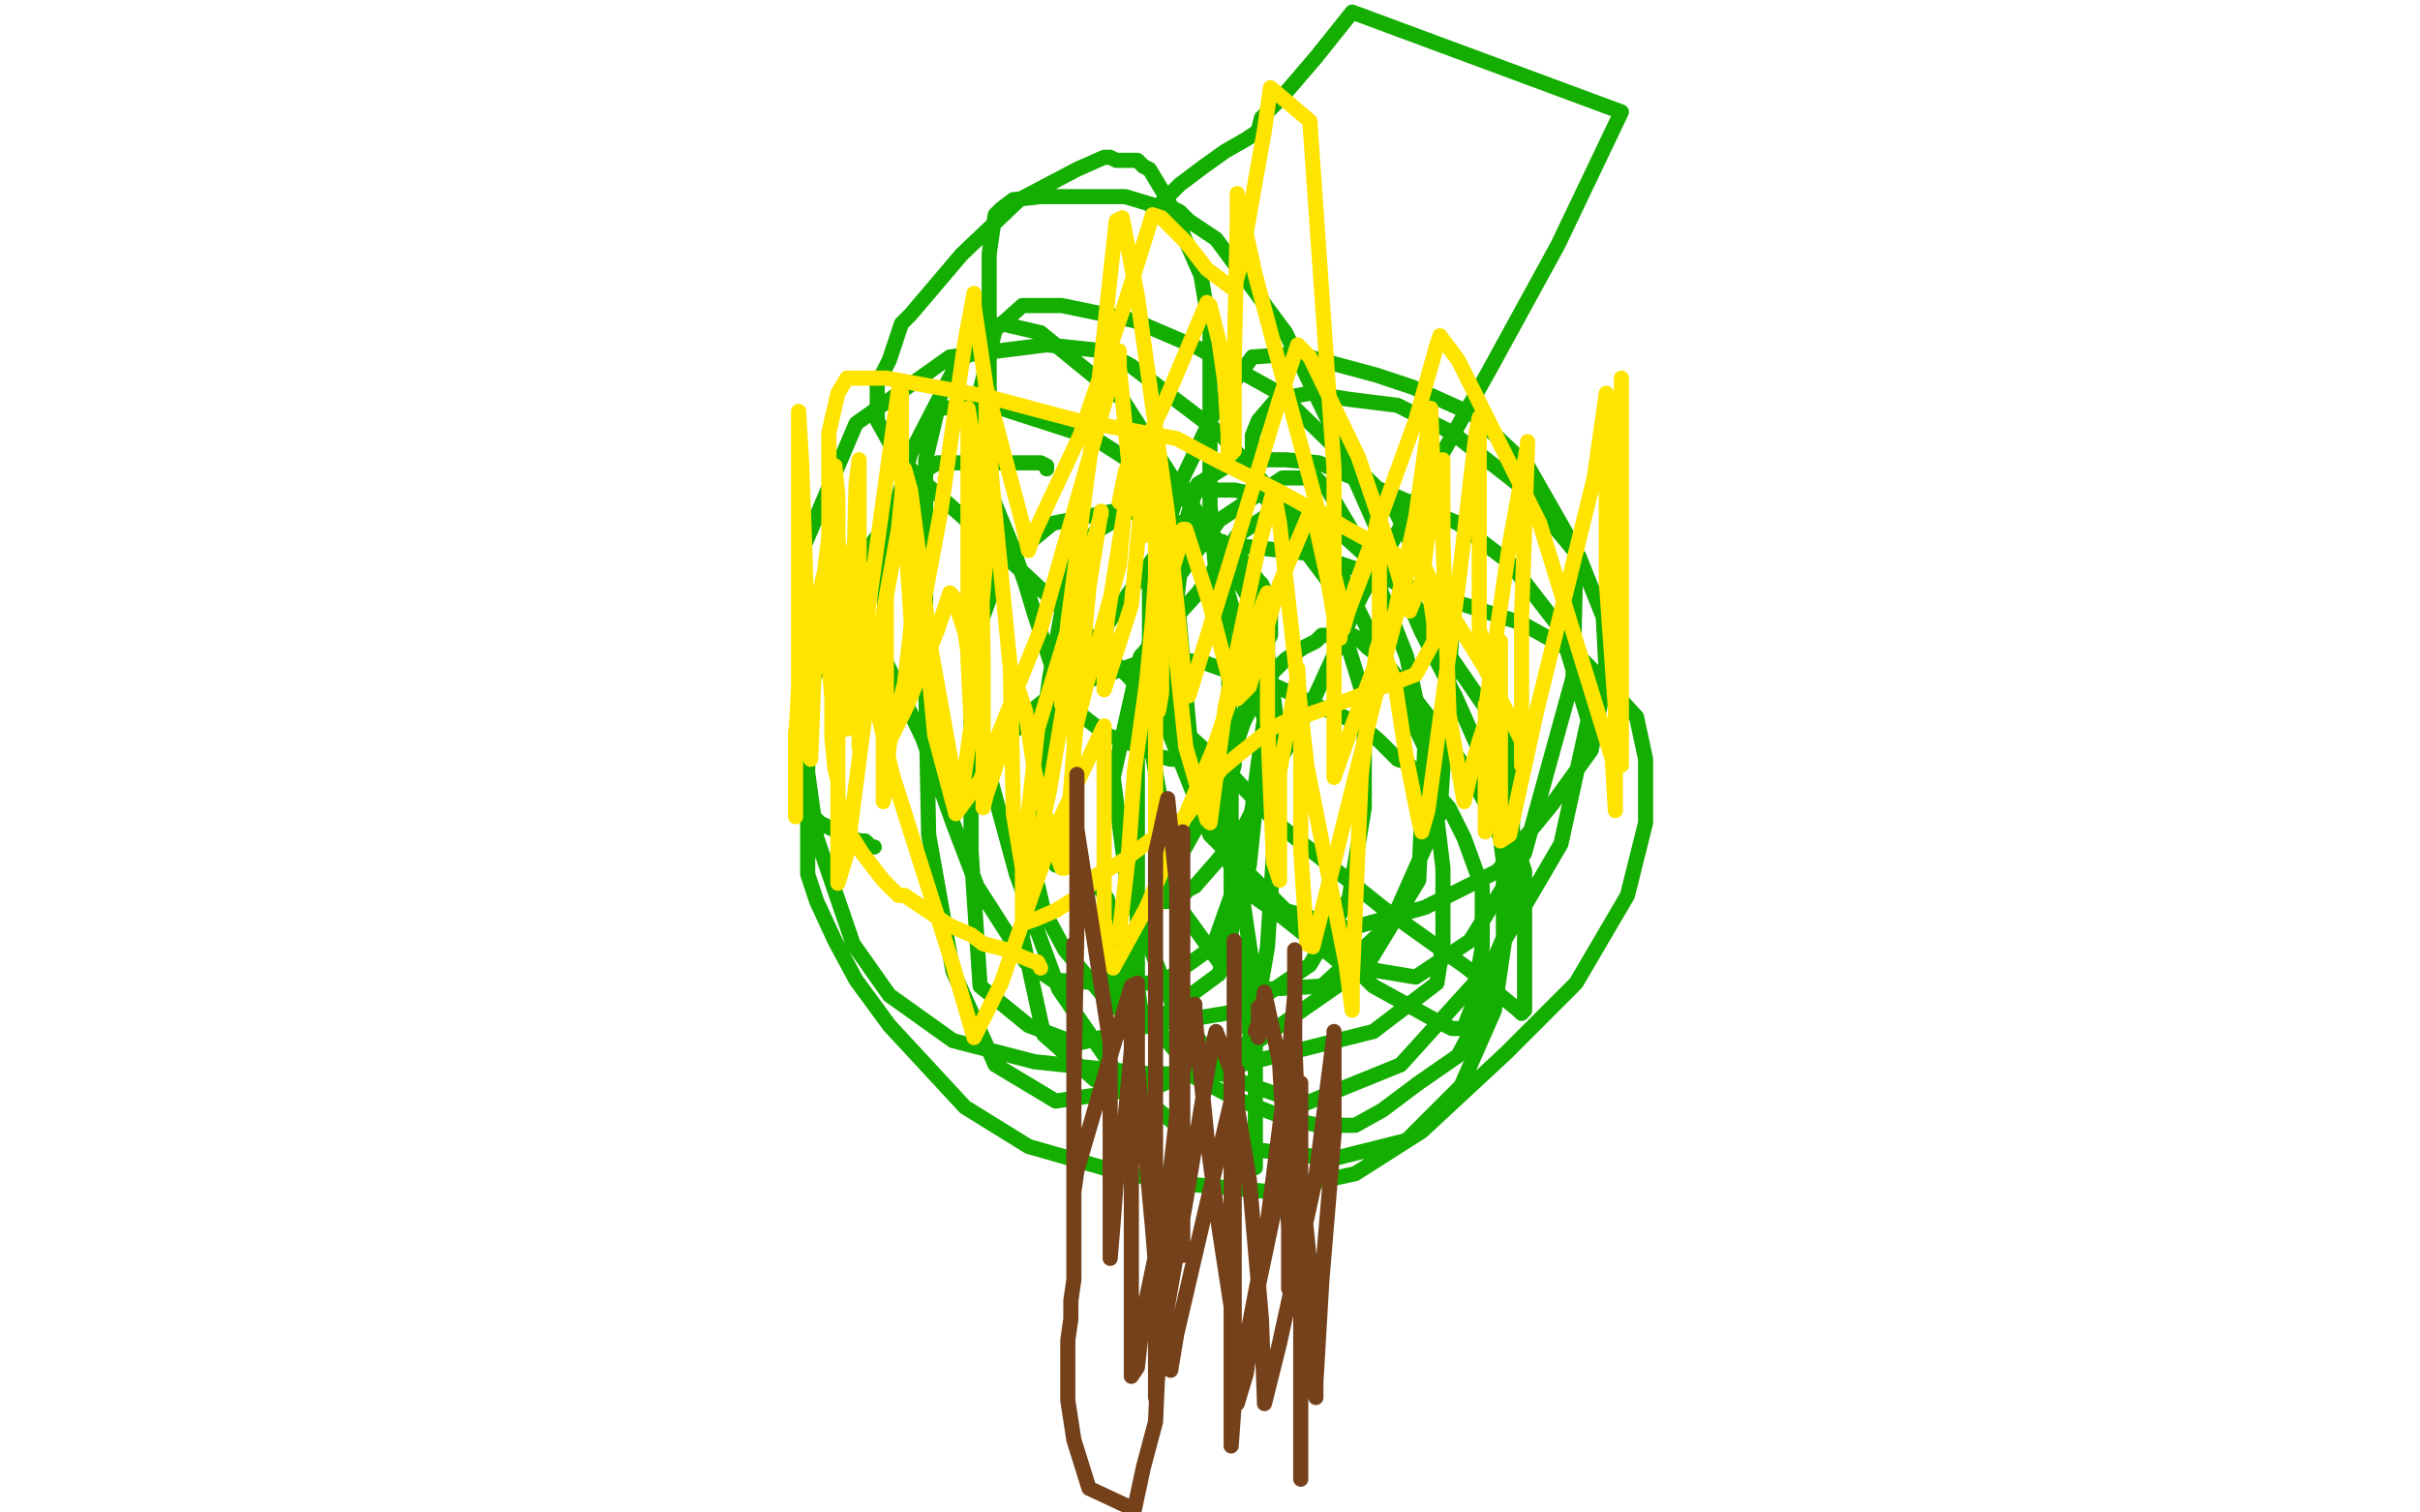 <?xml version="1.0" standalone="no"?>
<!DOCTYPE svg PUBLIC "-//W3C//DTD SVG 1.1//EN"
"http://www.w3.org/Graphics/SVG/1.1/DTD/svg11.dtd">

<svg width="800" height="500" version="1.1" xmlns="http://www.w3.org/2000/svg" xmlns:xlink="http://www.w3.org/1999/xlink" style="stroke-antialiasing: false"><desc>This SVG has been created on https://colorillo.com/</desc><rect x='0' y='0' width='800' height='500' style='fill: rgb(255,255,255); stroke-width:0' /><polyline points="275,204 274,204 274,204 273,204 273,204 270,205 270,205 269,210 269,210 269,213 269,213 266,220 266,223 266,227 265,234 265,236 265,240 265,244 265,252 265,258 265,263 266,267 267,268 271,272 275,274 276,274 281,277 282,277 284,278 285,278 286,278 287,279 288,280 289,280" style="fill: none; stroke: #14ae00; stroke-width: 5; stroke-linejoin: round; stroke-linecap: round; stroke-antialiasing: false; stroke-antialias: 0; opacity: 1.0"/>
<polyline points="346,155 346,154 346,154 344,153 344,153 339,153 339,153 332,153 332,153 326,153 326,153 321,153 321,153 315,153 315,153 312,153 310,153 305,156 302,160 294,172 288,180 281,189 277,199 273,210 271,220 269,224 268,226 268,230 267,236 267,249 267,263 267,278 267,289 270,298 276,311 283,324 294,339 319,366 340,379 368,387 388,391 420,394 448,388 470,374 498,348 521,325 538,296 544,272 544,251 541,237 530,225 521,216 503,206 475,197 433,183 406,180 391,180 381,185 369,202 348,234 341,284 345,301 352,314 367,332 377,337 387,338 411,334 433,319 446,297 451,267 451,231 439,192 418,164 408,162 393,162 375,168 362,176 354,186 347,224 340,275 338,310 345,342 362,357 383,359 416,344 452,319 469,291 471,247 442,187 403,143 374,121 365,116 346,114 314,118 283,140 266,180 265,241 270,277 282,312 294,329 315,344 342,351 380,355 406,355 414,342 419,313 421,282 423,245 416,195 401,179 384,170 368,169 348,173 331,187 322,212 324,245 336,289 350,327 370,356 396,378 441,383 465,377 483,359 494,334 500,293 500,247 465,196 443,176 432,169 421,169 409,177 396,196 377,217 368,257 373,295 388,333 406,356 431,365 463,352 492,320 516,279 525,238 516,208 499,186 482,173 436,153 425,152 409,152 396,160 388,185 395,262 415,296 444,319 468,323 486,311 504,282 520,224 521,182 505,154 487,137 467,128 455,124 429,117 414,118 403,133 391,158 380,192 380,244 390,300 403,318 419,327 437,326 460,305 476,269 480,209 460,166 423,130 396,115 375,106 351,101 338,101 329,109 322,137 321,178 321,230 321,281 324,326 340,339 356,345 380,339 403,322 413,286 418,238 401,179 371,132 344,110 331,107 316,121 301,150 293,179 292,217 305,244 315,272 323,293 339,318 348,324 365,325 384,325 401,313 412,282 418,237 413,198 393,165 362,145 328,134 310,135 306,152 306,183 306,226 307,276 315,321 329,352 349,364 369,361 410,352 454,341 475,325 477,312 477,287 473,254 465,217 452,184 439,162 435,158 424,158 403,172 390,190 387,214 386,241 400,276 425,301 446,307 471,300 495,288 513,266 526,248 531,223 530,204 522,184 503,161 480,143 462,134 446,132 433,130 422,132 416,139 414,144 414,149 414,153 415,155" style="fill: none; stroke: #14ae00; stroke-width: 5; stroke-linejoin: round; stroke-linecap: round; stroke-antialiasing: false; stroke-antialias: 0; opacity: 1.0"/>
<polyline points="385,298 386,298 386,298 387,298 387,298 389,296 389,296 390,296 390,296 391,296 391,295 392,295 393,294 395,293 402,285 411,274 418,260 433,234 450,197 470,162 492,123 515,81 536,37 447,4 435,19 423,33 417,39 416,43 415,44 412,46 405,50 398,55 390,61 385,66 383,68 381,69" style="fill: none; stroke: #14ae00; stroke-width: 5; stroke-linejoin: round; stroke-linecap: round; stroke-antialiasing: false; stroke-antialias: 0; opacity: 1.0"/>
<polyline points="349,286 351,286 351,286 354,286 354,286 358,289 358,289 362,291 362,291 363,293 363,293 366,297 366,297 367,301 367,301 367,306 368,310 368,314 368,318 368,328 368,332 368,333 369,329 373,319 380,302 388,287 398,269 401,261 404,260 405,263 409,279 409,285 415,326 415,360 415,383 415,386 415,382 415,379 415,373 415,368 415,363 415,359 415,353 415,352 415,350 415,349 415,346 413,341 413,338 412,334 410,329 410,325 410,318 407,310 407,278 407,249 406,219 402,190 400,167 400,136 400,109 397,91 386,66 380,56 378,55 376,53 372,53 369,53 367,52 365,52 356,56 337,66 318,84 301,104 298,107 296,113 294,119 290,127 290,132 290,133 290,135 290,136 290,139 295,148 300,154 305,159 324,176 355,205 383,234 406,255 422,272 457,300 485,320 502,334 503,335 504,334 504,329 504,324 504,312 504,301 504,288 500,276 492,259 489,248 481,230 470,209 457,179 442,145 425,110 402,79 393,73 390,70 388,69 387,68 382,68 372,65 359,65 352,65 348,65 344,65 335,66 331,69 329,71 328,77 327,84 327,89 327,94 327,102 327,114 327,140 327,162 334,179 339,193 342,203 345,212 348,221 352,229 354,232 357,236 366,243 377,247 383,250 387,251 388,251 390,251 394,251 396,251 397,251 399,251 400,251 403,248 405,246 408,243 411,237 412,233 415,227 417,223 419,216 419,212 420,210 420,209 420,208 420,206 420,204 420,199 417,193 416,192 413,188 409,183 404,179 403,179 402,178 401,178 399,178 398,178 394,180 387,189 383,201 379,216 378,231 376,243 376,267 376,286 376,304 376,317 376,326 377,333 385,343 389,348 393,355 408,363 426,370 436,372 439,372 442,372 448,372 457,367 469,358 482,349 490,334 494,324 494,317 497,310 497,303 497,292 497,285 496,277 493,269 488,260 483,252 477,243 463,225 456,217 452,214 450,212 449,211 447,210 446,210 444,210 442,210 441,210 437,210 435,212 431,214 428,216 425,218 421,222 418,225 417,229 413,235 411,239 409,245 408,248 408,250 408,253 406,260 405,269 405,275 405,279 405,280 405,282 408,289 414,296 424,303 434,308 441,313 454,326 474,337 480,340 482,340 484,340 485,337 487,332 488,326 489,319 490,313 490,309 490,301 490,298 490,296 490,293 488,288 484,277 479,267 471,258 465,252 462,251 459,248 456,245 449,239 437,234 420,226 409,223 398,219 389,218 384,218 377,219 363,224 351,227 346,231 341,235 338,237 336,241" style="fill: none; stroke: #14ae00; stroke-width: 5; stroke-linejoin: round; stroke-linecap: round; stroke-antialiasing: false; stroke-antialias: 0; opacity: 1.0"/>
<polyline points="344,320 343,318 343,318 342,318 342,318 337,316 337,316 333,314 333,314 325,312 325,312 321,309 321,309 314,306 314,306 299,296 297,296 292,291 285,282 280,274 278,267 277,264 277,261 277,258 276,254 275,244 275,231 274,219 274,204 274,182 274,161 274,143 277,130 280,125 281,125 285,125 293,125 326,131 356,139 389,145 402,152 416,159 424,163 433,168 438,170 444,174 455,180 465,185 470,189 471,193 473,199 474,206 474,212 468,223 452,229 436,235 427,238 424,239 420,241 410,249 404,254 399,260 397,264 395,266 392,270 389,272 385,275 380,278 372,284 367,287 364,289 363,289 362,290 362,291 361,292 357,296 349,301 342,304 339,305 338,305 338,303 338,297 338,287 343,241 357,195 364,170 364,169 360,194 355,248 352,285 352,287 351,287 348,279 342,255 339,235 337,229 337,231 332,245 326,263 325,267 325,264 325,219 324,158 320,135 320,140 320,172 320,218 321,238 322,238 322,229 319,209 315,197 314,196 310,208 300,233 293,247 293,238 293,219 293,215 293,198 293,201 292,223 292,252 292,265 294,246 299,226 301,209 302,196 302,191 305,201 309,243 316,269 324,258 344,208 365,134 370,116 370,121 374,162 379,177 379,175 381,174 382,169 383,168 383,167 383,171 383,181 383,193 383,229 383,235 384,229 384,200 391,177 391,175 392,175 400,200 407,227 409,231 413,227 423,193 434,167 434,169 439,192 442,210 443,211 443,209 453,183 456,169 456,170 456,189 456,213 456,218 458,217 468,171 473,135 473,136 474,163 470,192 466,202 465,200 462,189 449,151 433,118 429,114 423,132 406,188 393,230 392,229 386,170 376,98 371,72 369,73 362,138 353,206 351,231 351,233 351,232 351,227 351,221 354,209 354,206 354,219 347,261 341,288 339,293 335,269 334,221 328,160 326,132 326,134 326,184 321,240 318,262 317,263 315,255 308,216 301,162 299,155 297,175 286,236 280,282 277,292 277,263 277,205 277,164 276,154 275,169 271,202 269,225 268,251 268,248 266,180 265,153 264,136 264,176 264,227 263,246 263,270 263,252 263,242 272,191 277,179 280,192 295,256 315,319 322,343 331,325 348,276 364,242 365,240 365,261 365,304 368,319 368,320 379,300 401,248 418,198 419,196 419,238 421,285 423,291 423,285 423,255 429,223 429,221 430,240 430,281 432,312 434,313 455,229 472,163 477,152 477,178 479,236 484,265 487,252 489,245 491,239 491,233 492,232 492,243 492,264 491,275 491,274 491,235 499,180 505,147 505,146 503,204 503,247 503,253 503,245 491,221 473,192 467,179 467,180 462,200 447,240 441,257 441,239 441,155 433,40 420,29 418,43 410,88 408,95 407,95 399,89 392,80 384,72 381,71 372,100 357,144 342,176 340,182 338,173 326,128 322,101 322,97 319,113 311,169 303,212 302,220 301,202 298,158 298,130 297,129 293,158 284,223 280,241 280,223 282,199 283,160 284,152 284,167 284,229 284,247 284,244 284,239 284,238" style="fill: none; stroke: #ffe400; stroke-width: 5; stroke-linejoin: round; stroke-linecap: round; stroke-antialiasing: false; stroke-antialias: 0; opacity: 1.0"/>
<polyline points="368,310 370,309 370,309 373,283 373,283 375,255 375,255 379,226 379,226 381,205 381,205 382,191 382,191 382,188 382,194 382,217 382,241 382,266 382,287 382,298 382,301 382,292 382,236 382,162 382,148 382,150 387,200 392,247 399,271 400,272 405,234 416,181 421,162 423,173 432,253 445,319 447,334 447,325 450,256 455,215 456,212 461,225 465,251 469,271 470,275 472,268 482,194 488,143 489,138 489,162 489,208 494,226 494,224 495,217 495,213 496,212 496,223 496,252 496,267 496,278 499,276 508,235 527,158 531,130 531,133 531,192 534,234 536,251 536,253 536,232 536,171 536,125 536,131 534,205 534,260 534,268 533,251 509,173 482,119 476,111 475,114 468,139 448,194 444,208 444,202 434,162 415,91 409,64 409,74 408,120 408,149 406,151 406,150 406,144 405,127 403,113 400,101 399,100 385,133 371,163 370,166 372,156 377,143 377,144 377,147 377,162 377,170 374,200 367,222 365,228 365,223 366,205 372,167 372,166 370,187 359,227 355,243 355,245 355,240 356,232 356,234" style="fill: none; stroke: #ffe400; stroke-width: 5; stroke-linejoin: round; stroke-linecap: round; stroke-antialiasing: false; stroke-antialias: 0; opacity: 1.0"/>
<polyline points="355,312 355,313 355,313 355,315 355,315 355,318 355,318 355,325 355,325 355,332 355,332 355,340 355,340 355,348 355,348 355,360 355,363 355,370 355,376 355,388 355,396 355,405 355,412 355,423 354,430 354,436 353,443 353,447 353,454 353,463 355,476 360,492 375,499 378,485 382,470 383,447 385,431 386,395 390,360 393,345 394,335 395,332 395,335 396,346 399,376 403,406 407,432 408,440 408,437 408,427 408,407 408,351 408,315 408,311 408,336 408,387 408,440 408,463 409,464 412,454 416,425 424,387 424,359 424,355 424,365 418,412 408,464 407,478 407,476 407,467 407,454 407,409 407,354 402,341 400,349 392,397 384,443 382,462 382,455 382,406 382,341 382,282 386,264 389,293 389,318 389,370 389,405 389,410 389,398 389,350 391,286 391,275 391,300 391,353 391,394 391,413 391,415 391,411 391,387 391,367 391,365 391,376 386,396 378,434 376,452 374,455 374,429 374,373 374,334 374,340 374,347 372,369 370,377 368,404 367,416 367,409 367,345 356,274 356,256 356,281 356,307 355,357 355,388 355,396 355,394 356,387 368,346 374,326 376,325 376,352 381,406 384,443 387,453 389,441 399,398 407,364 409,354 409,366 413,390 417,436 418,463 418,464 423,444 435,389 441,342 441,341 441,375 437,423 435,457 435,462 435,454 433,418 430,388 430,380 430,385 430,427 430,483 430,489 430,476 430,427 430,380 430,358 430,361 430,443 430,468 430,483 430,426 429,400 429,370 428,344 428,314 428,329 426,350 426,396 426,423 426,426 426,409 426,406 423,351 418,328 417,335 417,340 416,343 416,337 416,333 416,338 415,341" style="fill: none; stroke: #74411a; stroke-width: 5; stroke-linejoin: round; stroke-linecap: round; stroke-antialiasing: false; stroke-antialias: 0; opacity: 1.0"/>
</svg>
